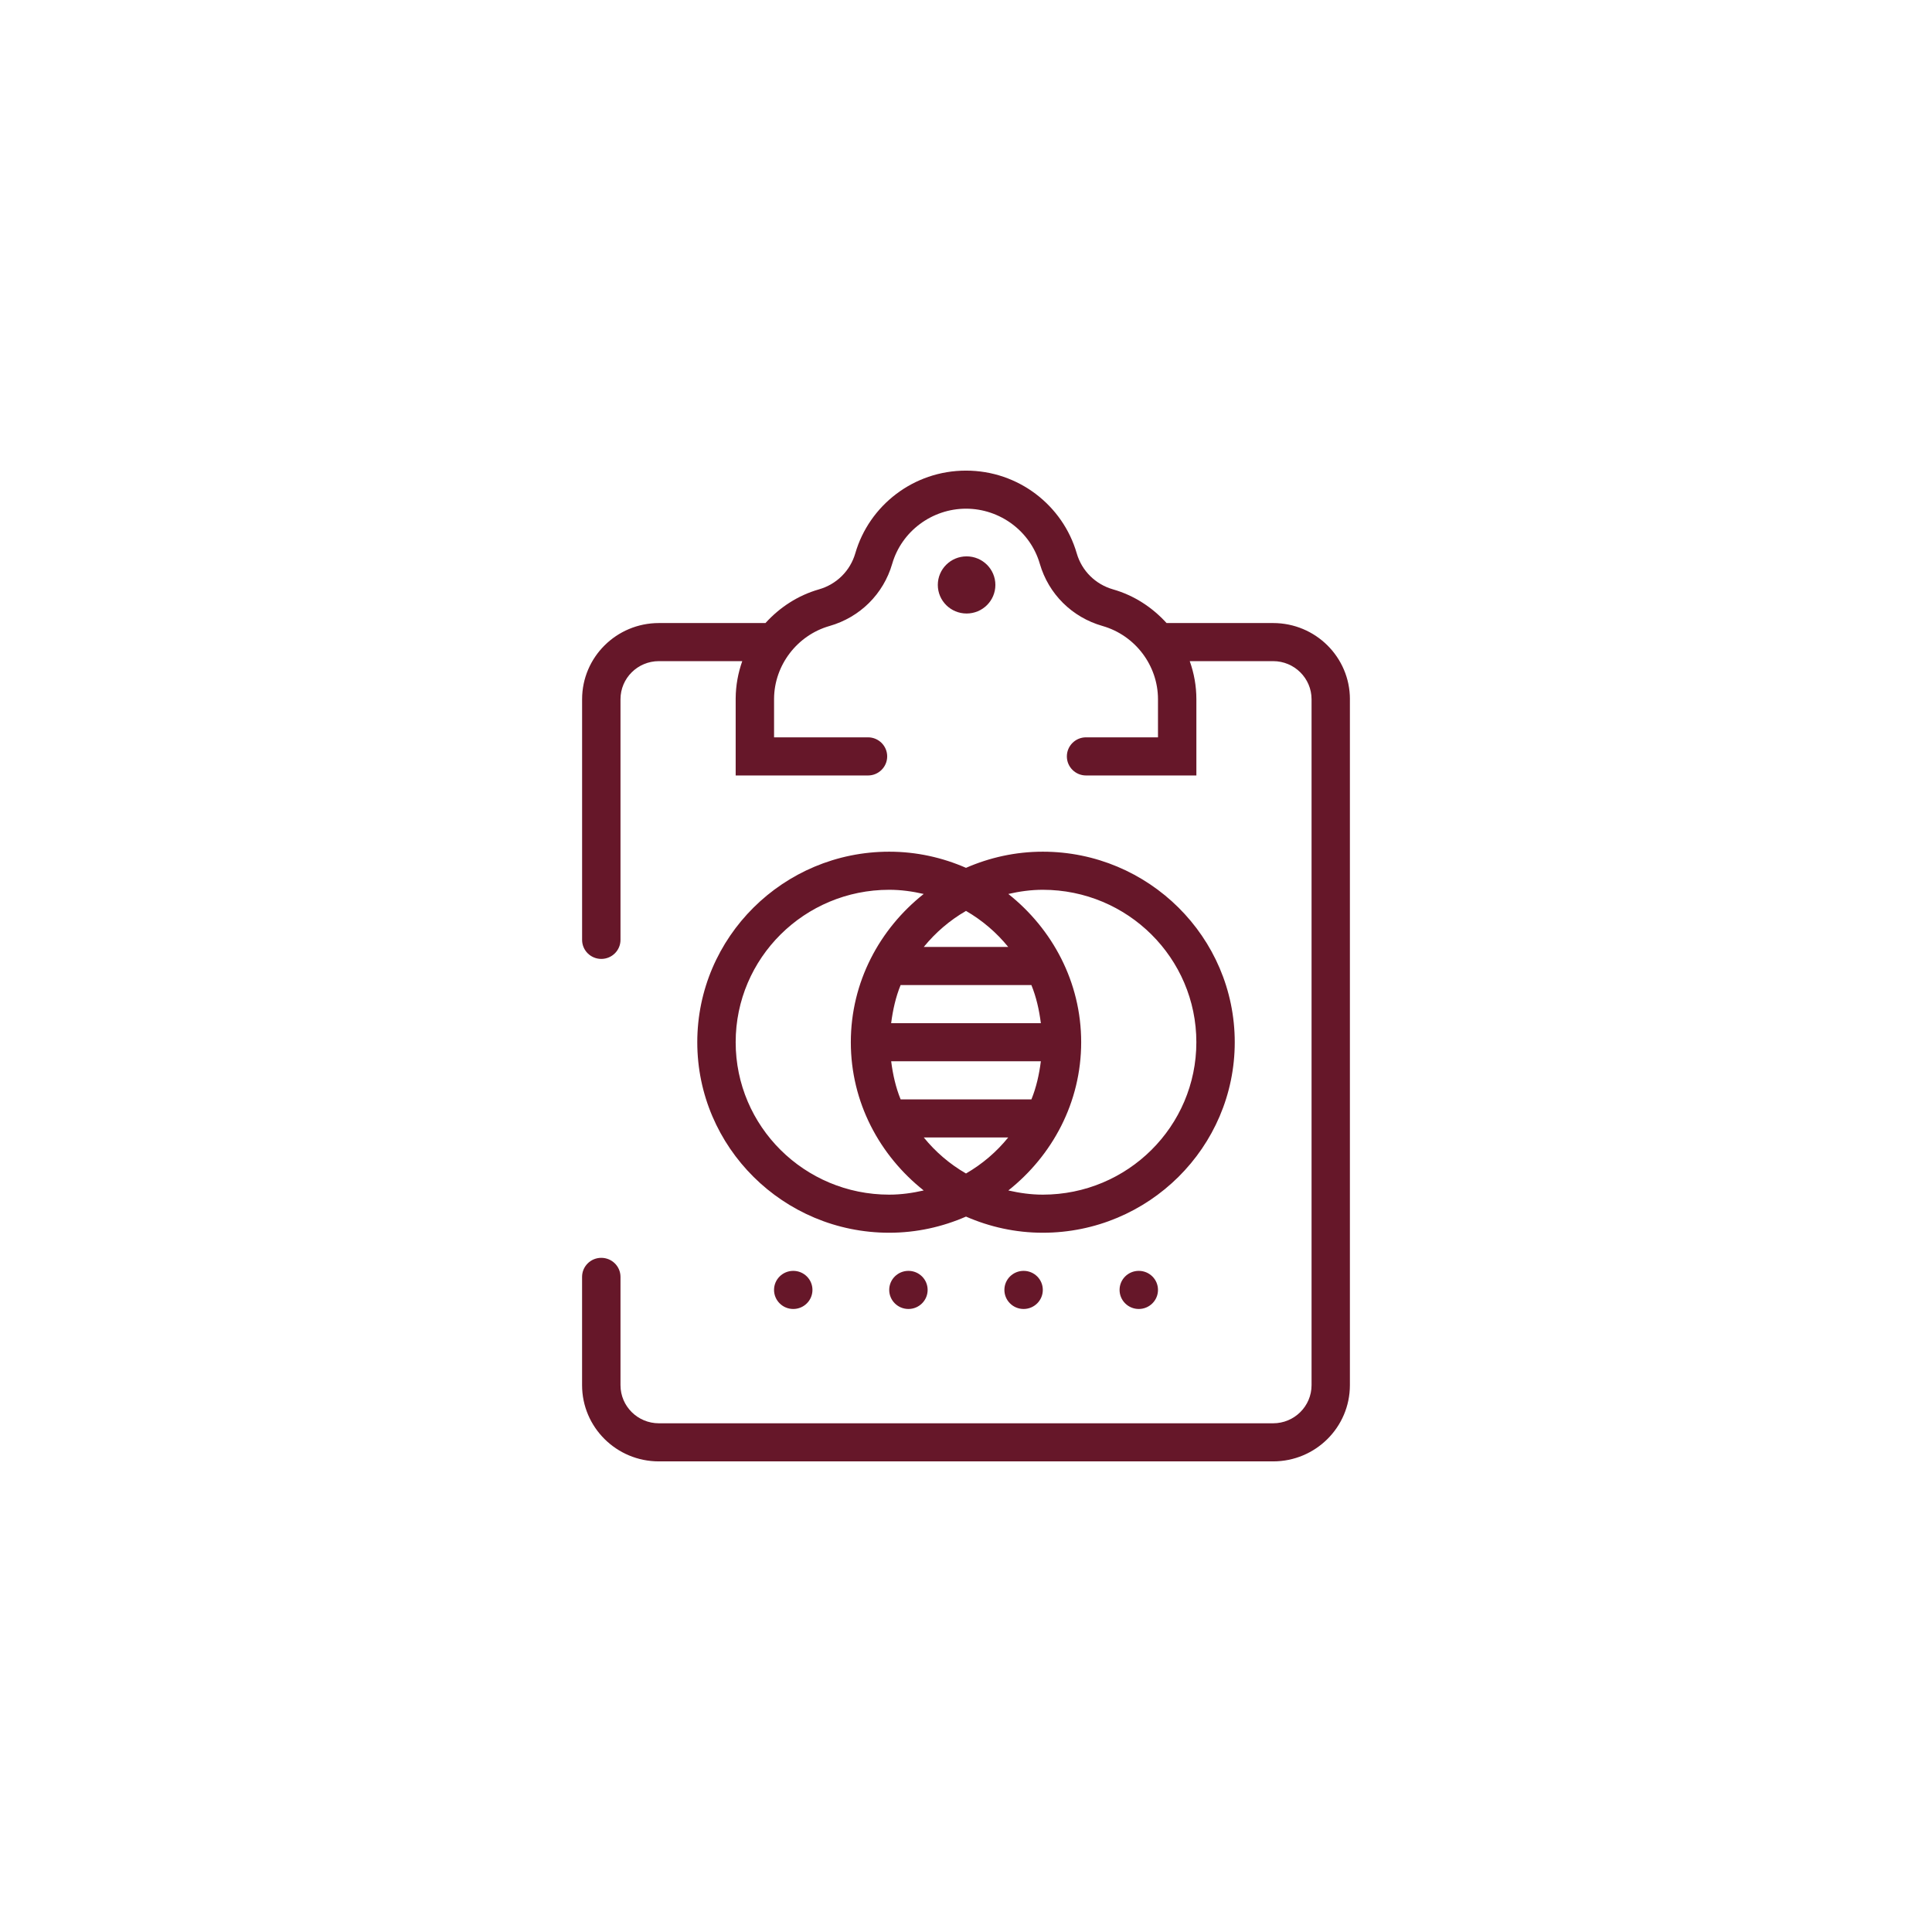 <?xml version="1.0" encoding="UTF-8"?>
<svg xmlns="http://www.w3.org/2000/svg" width="78" height="78" viewBox="0 0 78 78" fill="none">
  <g filter="url(#filter0_d_6119_583)">
    <rect x="4" width="70" height="70" rx="35" fill="white" shape-rendering="crispEdges"></rect>
    <path d="M32.026 48.847C32.454 48.847 32.801 48.502 32.801 48.077C32.801 47.652 32.454 47.308 32.026 47.308C31.598 47.308 31.25 47.652 31.25 48.077C31.25 48.502 31.598 48.847 32.026 48.847Z" fill="#661729"></path>
    <path d="M41.326 48.847C41.754 48.847 42.101 48.502 42.101 48.077C42.101 47.652 41.754 47.308 41.326 47.308C40.897 47.308 40.55 47.652 40.55 48.077C40.55 48.502 40.897 48.847 41.326 48.847Z" fill="#661729"></path>
    <path d="M45.975 48.847C46.404 48.847 46.751 48.502 46.751 48.077C46.751 47.652 46.404 47.308 45.975 47.308C45.547 47.308 45.2 47.652 45.2 48.077C45.2 48.502 45.547 48.847 45.975 48.847Z" fill="#661729"></path>
    <path d="M36.676 48.847C37.104 48.847 37.451 48.502 37.451 48.077C37.451 47.652 37.104 47.308 36.676 47.308C36.248 47.308 35.9 47.652 35.9 48.077C35.9 48.502 36.248 48.847 36.676 48.847Z" fill="#661729"></path>
    <path d="M42.1 30.385C40.997 30.385 39.951 30.622 39 31.037C38.049 30.622 37.004 30.385 35.9 30.385C31.627 30.385 28.151 33.835 28.151 38.077C28.151 42.319 31.627 45.769 35.9 45.769C37.004 45.769 38.049 45.532 39 45.117C39.951 45.532 40.997 45.769 42.1 45.769C46.374 45.769 49.85 42.319 49.85 38.077C49.85 33.835 46.374 30.385 42.1 30.385ZM39 32.776C39.657 33.156 40.23 33.647 40.704 34.23H37.296C37.771 33.647 38.343 33.156 39 32.776ZM35.978 37.308C36.047 36.772 36.163 36.253 36.36 35.77H41.64C41.837 36.253 41.954 36.772 42.022 37.308H35.978H35.978ZM42.022 38.846C41.954 39.382 41.838 39.901 41.641 40.385H36.361C36.163 39.901 36.047 39.382 35.979 38.846H42.023H42.022ZM35.9 44.231C32.476 44.231 29.701 41.476 29.701 38.077C29.701 34.678 32.476 31.923 35.9 31.923C36.381 31.923 36.843 31.989 37.292 32.092C35.513 33.502 34.35 35.647 34.35 38.077C34.35 40.507 35.514 42.651 37.292 44.062C36.843 44.164 36.381 44.231 35.9 44.231ZM39 43.377C38.343 42.998 37.771 42.507 37.296 41.923H40.704C40.23 42.507 39.657 42.998 39 43.377ZM42.1 44.231C41.62 44.231 41.158 44.164 40.709 44.062C42.487 42.651 43.65 40.507 43.65 38.077C43.65 35.647 42.486 33.502 40.709 32.092C41.158 31.989 41.62 31.923 42.1 31.923C45.524 31.923 48.3 34.678 48.3 38.077C48.3 41.476 45.524 44.231 42.1 44.231Z" fill="#661729"></path>
    <path d="M39.024 20.769C39.666 20.769 40.186 20.253 40.186 19.615C40.186 18.978 39.666 18.462 39.024 18.462C38.382 18.462 37.862 18.978 37.862 19.615C37.862 20.253 38.382 20.769 39.024 20.769Z" fill="#661729"></path>
    <path d="M54.5 24.231C54.5 22.531 53.112 21.154 51.4 21.154H47.097C46.523 20.521 45.785 20.037 44.938 19.795C44.224 19.591 43.675 19.046 43.47 18.337C42.911 16.41 41.122 15 39 15C36.879 15 35.09 16.41 34.531 18.337C34.325 19.047 33.775 19.591 33.061 19.795C32.214 20.038 31.478 20.521 30.904 21.154H26.601C24.889 21.154 23.501 22.532 23.501 24.231V33.945C23.501 34.37 23.848 34.714 24.276 34.714C24.704 34.714 25.051 34.37 25.051 33.945V24.231C25.051 23.381 25.745 22.692 26.601 22.692H29.967C29.8 23.163 29.705 23.667 29.701 24.194V27.308H35.043C35.471 27.308 35.818 26.963 35.818 26.538C35.818 26.113 35.471 25.768 35.043 25.768H31.251V24.205C31.262 22.853 32.183 21.647 33.49 21.273C34.721 20.921 35.667 19.982 36.021 18.761C36.4 17.452 37.626 16.537 39.001 16.537C40.376 16.537 41.601 17.451 41.98 18.761C42.334 19.982 43.28 20.921 44.51 21.272C45.829 21.649 46.751 22.865 46.751 24.23V25.768H43.847C43.419 25.768 43.072 26.113 43.072 26.538C43.072 26.963 43.419 27.308 43.847 27.308H48.301V24.231C48.301 23.691 48.205 23.174 48.033 22.692H51.401C52.256 22.692 52.951 23.382 52.951 24.231C52.951 28.63 52.951 49.256 52.951 51.923C52.951 52.772 52.256 53.462 51.401 53.462H26.601C25.744 53.462 25.051 52.773 25.051 51.923V47.551C25.051 47.126 24.703 46.782 24.275 46.782C23.847 46.782 23.5 47.126 23.5 47.551V51.923C23.5 53.622 24.888 55 26.6 55H51.399C53.112 55 54.499 53.622 54.499 51.922C54.499 43.184 54.499 34.817 54.499 24.231H54.5Z" fill="#661729"></path>
  </g>
  <defs>
    <filter id="filter0_d_6119_583" x="0" y="0" width="78" height="78" filterUnits="userSpaceOnUse" color-interpolation-filters="sRGB">
      <feFlood flood-opacity="0" result="BackgroundImageFix"></feFlood>
      <feColorMatrix in="SourceAlpha" type="matrix" values="0 0 0 0 0 0 0 0 0 0 0 0 0 0 0 0 0 0 127 0" result="hardAlpha"></feColorMatrix>
      <feOffset dy="4"></feOffset>
      <feGaussianBlur stdDeviation="2"></feGaussianBlur>
      <feComposite in2="hardAlpha" operator="out"></feComposite>
      <feColorMatrix type="matrix" values="0 0 0 0 0 0 0 0 0 0 0 0 0 0 0 0 0 0 0.25 0"></feColorMatrix>
      <feBlend mode="normal" in2="BackgroundImageFix" result="effect1_dropShadow_6119_583"></feBlend>
      <feBlend mode="normal" in="SourceGraphic" in2="effect1_dropShadow_6119_583" result="shape"></feBlend>
    </filter>
  </defs>
</svg>
